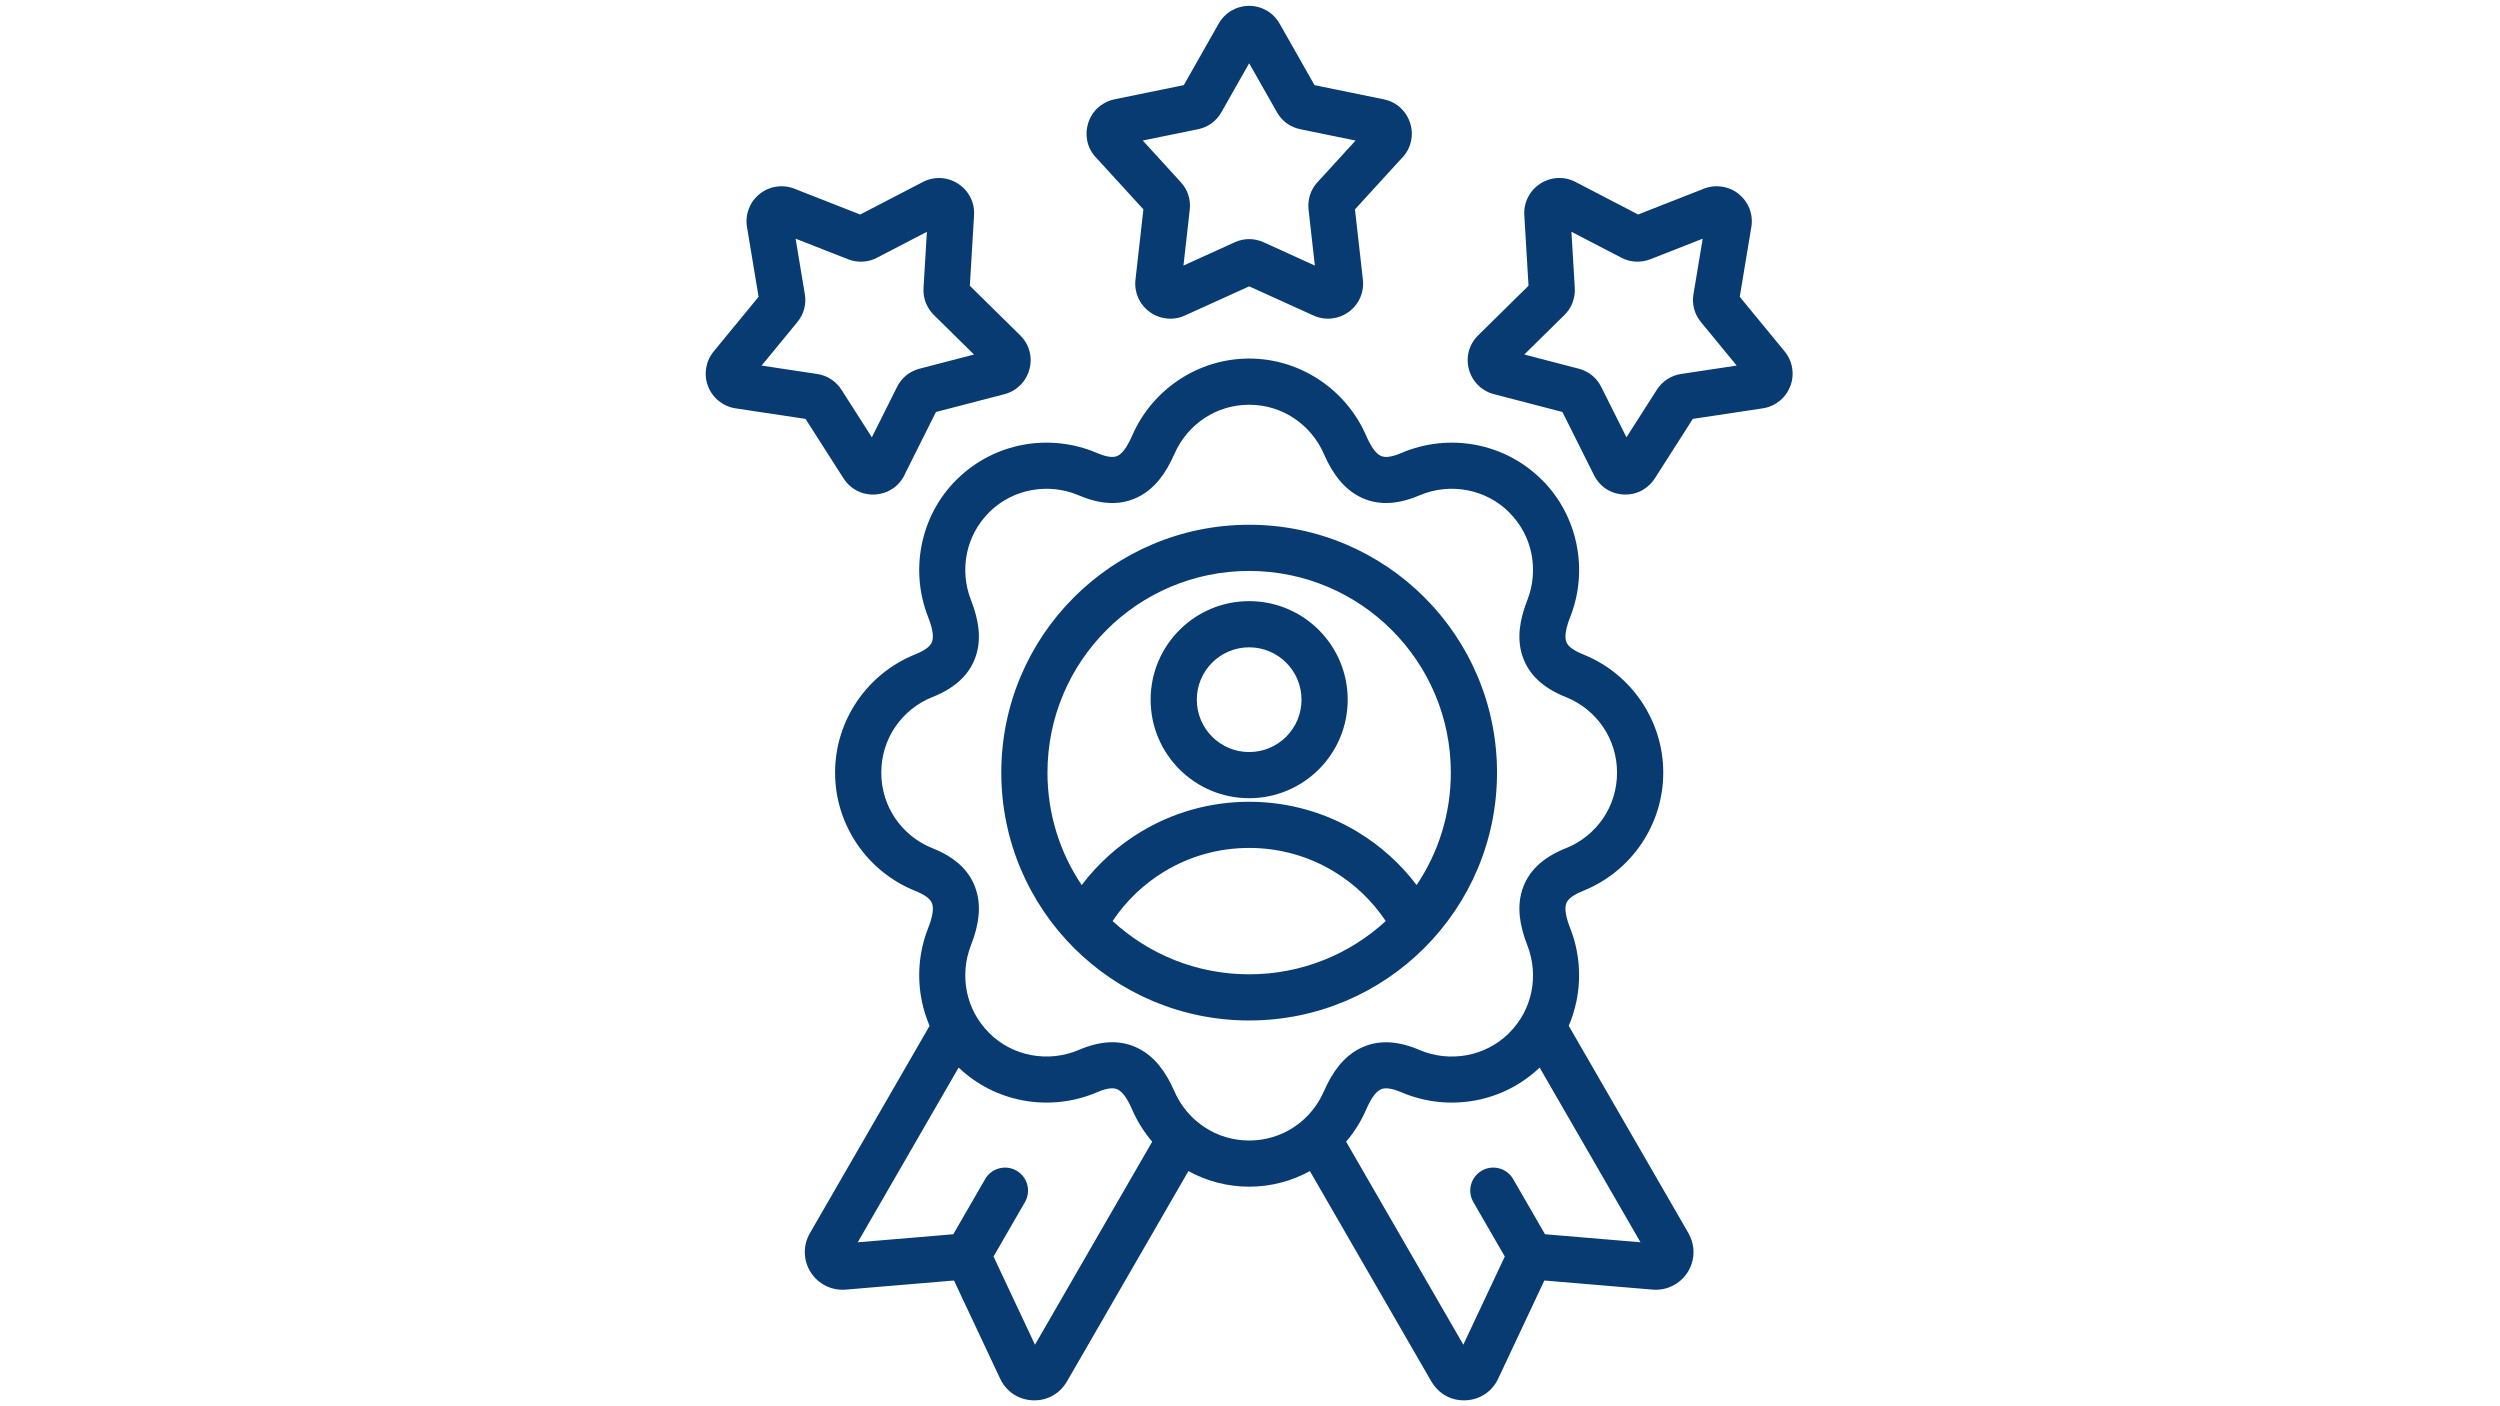 <svg xmlns="http://www.w3.org/2000/svg" xmlns:xlink="http://www.w3.org/1999/xlink" width="1920" zoomAndPan="magnify" viewBox="0 0 1440 810" height="1080" preserveAspectRatio="xMidYMid meet" version="1.0"><defs><clipPath id="9b5abc0487"><path d="M 406.633 3 L 1033 3 L 1033 807 L 406.633 807 Z M 406.633 3 " clip-rule="nonzero"/></clipPath></defs><g clip-path="url(#9b5abc0487)"><path fill="#073b71" d="M 980.766 137.477 L 950.586 149.324 C 947.859 150.395 945.035 150.844 942.176 150.699 C 939.258 150.547 936.48 149.801 933.887 148.453 C 933.648 148.328 933.418 148.195 933.191 148.059 L 905.145 133.508 L 907.078 165.867 C 907.25 168.746 906.809 171.57 905.777 174.266 L 905.824 174.285 C 904.809 176.945 903.211 179.359 901.078 181.465 L 877.988 204.207 L 909.344 212.359 C 912.188 213.098 914.742 214.379 916.961 216.168 L 916.961 216.156 C 919.184 217.957 920.98 220.215 922.32 222.875 L 936.836 251.887 L 954.297 224.559 C 955.906 222.043 957.926 219.996 960.297 218.453 C 962.738 216.867 965.426 215.844 968.305 215.402 L 1000.34 210.57 L 979.777 185.559 C 977.875 183.242 976.543 180.688 975.816 177.969 C 975.09 175.242 974.957 172.383 975.434 169.473 Z M 552.168 614.902 L 494.059 715.562 L 549.094 710.93 L 567.43 679.184 C 571.074 672.84 579.168 670.656 585.504 674.301 C 591.848 677.938 594.027 686.035 590.391 692.379 L 572.27 723.762 L 596.152 774.551 L 663.668 657.605 C 658.988 652.125 655.113 645.961 652.203 639.293 C 649.562 633.234 646.855 629.094 643.871 627.562 C 641.41 626.309 637.547 626.711 631.758 629.188 C 618.168 634.984 603.168 636.516 588.863 633.77 C 575.465 631.207 562.672 624.91 552.168 614.902 Z M 688.355 645.051 C 683.32 640.555 679.254 634.977 676.508 628.699 C 671.484 617.188 665.027 608.645 655.906 603.984 C 646.254 599.039 635.039 598.922 621.348 604.777 C 612.656 608.492 603.031 609.469 593.836 607.707 C 584.957 606.004 576.48 601.734 569.648 594.914 L 569.676 594.887 C 562.98 588.188 558.75 579.996 556.98 571.434 C 555.133 562.488 555.891 553.082 559.266 544.48 C 563.852 532.797 565.324 522.203 562.184 512.48 C 558.855 502.156 550.988 494.129 537.133 488.57 L 536.531 488.34 C 527.988 484.82 520.727 478.84 515.605 471.301 C 510.562 463.863 507.617 454.824 507.617 445.035 C 507.617 435.246 510.562 426.203 515.605 418.77 C 520.84 411.066 528.305 404.992 537.086 401.496 L 537.125 401.48 L 537.133 401.496 C 550.988 395.938 558.844 387.91 562.184 377.586 C 565.324 367.855 563.852 357.262 559.266 345.59 C 555.891 336.988 555.133 327.582 556.98 318.637 C 558.75 310.082 562.98 301.883 569.676 295.191 C 569.879 294.992 570.078 294.781 570.27 294.562 C 576.988 288.094 585.227 284.027 593.836 282.383 C 603.043 280.621 612.656 281.598 621.348 285.301 C 635.047 291.156 646.254 291.039 655.906 286.094 C 665.027 281.426 671.484 272.891 676.508 261.379 C 680.191 252.93 686.297 245.742 693.914 240.738 C 701.223 235.938 710.027 233.133 719.508 233.133 C 728.992 233.133 737.793 235.938 745.105 240.738 C 752.719 245.742 758.824 252.918 762.508 261.379 C 767.531 272.891 773.992 281.434 783.109 286.094 C 792.766 291.031 803.977 291.156 817.672 285.301 C 826.359 281.598 835.984 280.621 845.18 282.383 C 854.059 284.086 862.535 288.352 869.367 295.176 L 869.352 295.203 C 876.039 301.902 880.277 310.09 882.047 318.656 C 883.895 327.602 883.137 337.008 879.762 345.609 C 875.176 357.293 873.703 367.875 876.84 377.605 C 880.18 387.93 888.035 395.957 901.891 401.516 L 902.496 401.746 C 911.039 405.27 918.301 411.25 923.422 418.789 C 928.465 426.223 931.41 435.266 931.41 445.055 C 931.41 454.844 928.465 463.883 923.422 471.32 C 918.195 479.02 910.723 485.098 901.941 488.59 L 901.891 488.609 L 901.883 488.59 C 888.027 494.148 880.16 502.168 876.832 512.5 C 873.695 522.223 875.168 532.816 879.75 544.496 C 883.117 553.102 883.883 562.504 882.039 571.453 C 880.266 580.016 876.039 588.207 869.34 594.902 C 869.129 595.113 868.938 595.316 868.746 595.535 C 862.02 602.004 853.781 606.07 845.172 607.727 C 835.977 609.488 826.348 608.512 817.66 604.797 C 803.969 598.941 792.746 599.066 783.102 604.004 C 773.98 608.672 767.523 617.207 762.5 628.727 C 759.762 635.004 755.695 640.574 750.672 645.07 C 750.27 645.379 749.887 645.703 749.535 646.059 C 748.117 647.242 746.637 648.352 745.094 649.367 C 737.805 654.133 729 656.938 719.52 656.938 C 710.027 656.938 701.234 654.133 693.922 649.328 C 692.371 648.316 690.879 647.195 689.465 646.008 C 689.121 645.676 688.746 645.348 688.355 645.051 Z M 684.527 674.551 L 614.543 795.766 L 614.523 795.754 C 612.457 799.324 609.598 802.117 606.219 803.965 C 602.812 805.84 598.938 806.758 594.859 806.586 C 590.746 806.414 586.938 805.168 583.715 803.027 C 580.469 800.863 577.828 797.832 576.078 794.098 L 549.496 737.57 L 487.129 742.82 C 483.113 743.156 479.188 742.391 475.676 740.648 C 472.137 738.898 469.133 736.23 466.949 732.793 C 464.789 729.387 463.66 725.543 463.574 721.582 C 463.496 717.707 464.473 713.848 466.5 710.316 L 535.441 590.906 C 533.48 586.32 531.996 581.574 531 576.734 C 528.121 562.793 529.289 548.172 534.531 534.816 C 536.953 528.652 537.969 523.801 536.934 520.586 C 536.09 517.965 533.086 515.523 527.262 513.191 C 527.031 513.094 526.801 513 526.57 512.895 C 513.137 507.383 501.711 498.004 493.676 486.16 C 485.676 474.371 481.008 460.199 481.008 445.035 C 481.008 429.867 485.676 415.707 493.676 403.91 C 501.848 391.863 513.531 382.363 527.27 376.887 L 527.262 376.867 C 533.086 374.535 536.082 372.094 536.934 369.48 C 537.977 366.266 536.953 361.418 534.531 355.254 C 529.297 341.906 528.121 327.277 531 313.336 C 533.812 299.73 540.445 286.801 550.867 276.383 C 551.125 276.113 551.402 275.875 551.68 275.637 C 562.27 265.348 575.266 258.898 588.852 256.289 C 603.156 253.551 618.16 255.082 631.746 260.871 C 637.547 263.348 641.41 263.75 643.859 262.496 C 646.848 260.969 649.555 256.824 652.195 250.766 C 657.938 237.609 667.457 226.426 679.367 218.598 C 690.977 210.973 704.793 206.523 719.52 206.523 C 734.242 206.523 748.051 210.973 759.656 218.598 C 771.57 226.426 781.09 237.609 786.832 250.766 C 789.473 256.832 792.18 260.969 795.164 262.496 C 797.625 263.762 801.48 263.359 807.289 260.883 C 820.867 255.082 835.871 253.551 850.176 256.297 C 864.086 258.969 877.379 265.664 888.113 276.391 L 888.141 276.422 L 888.172 276.391 C 898.59 286.812 905.223 299.738 908.035 313.344 C 910.914 327.277 909.746 341.906 904.504 355.254 C 902.082 361.418 901.07 366.266 902.102 369.48 C 902.945 372.094 905.949 374.535 911.777 376.867 C 912.004 376.965 912.234 377.059 912.465 377.164 C 925.91 382.676 937.324 392.055 945.359 403.898 C 953.359 415.688 958.031 429.859 958.031 445.023 C 958.031 460.191 953.371 474.352 945.359 486.148 C 937.191 498.195 925.508 507.699 911.766 513.172 L 911.777 513.191 C 905.949 515.523 902.945 517.965 902.102 520.586 C 901.07 523.801 902.082 528.652 904.496 534.816 C 909.727 548.164 910.906 562.793 908.023 576.734 C 907.031 581.555 905.547 586.301 903.594 590.875 L 972.527 710.262 C 972.746 710.645 972.945 711.027 973.129 711.43 C 974.754 714.652 975.531 718.117 975.453 721.582 C 975.379 725.543 974.246 729.387 972.086 732.793 C 969.902 736.219 966.91 738.891 963.359 740.648 C 959.848 742.391 955.934 743.168 951.906 742.82 L 889.539 737.57 L 862.957 794.098 C 861.207 797.832 858.566 800.875 855.324 803.027 C 852.098 805.168 848.289 806.422 844.176 806.586 C 840.098 806.758 836.223 805.84 832.816 803.965 C 829.441 802.109 826.578 799.324 824.512 795.754 L 824.484 795.766 L 754.5 674.551 C 744.043 680.273 732.109 683.535 719.508 683.535 C 706.918 683.535 694.984 680.273 684.527 674.551 Z M 775.359 657.605 L 842.875 774.543 L 866.758 723.754 L 848.633 692.367 C 844.988 686.023 847.18 677.93 853.516 674.293 C 859.848 670.648 867.953 672.828 871.59 679.172 L 889.922 710.922 L 944.93 715.551 L 886.832 614.922 C 876.336 624.922 863.543 631.215 850.176 633.77 C 835.859 636.516 820.867 634.984 807.281 629.188 C 801.48 626.711 797.617 626.309 795.156 627.562 C 792.16 629.094 789.465 633.234 786.82 639.293 C 783.922 645.961 780.039 652.133 775.359 657.605 Z M 719.52 346.258 C 703.844 346.258 689.645 352.613 679.379 362.879 C 669.113 373.148 662.758 387.336 662.758 403.012 C 662.758 418.684 669.113 432.871 679.379 443.141 C 689.645 453.418 703.844 459.762 719.52 459.762 C 735.191 459.762 749.383 453.406 759.648 443.141 C 769.926 432.871 776.27 418.684 776.27 403.012 C 776.27 387.336 769.914 373.148 759.648 362.879 C 749.383 352.613 735.191 346.258 719.52 346.258 Z M 740.848 381.691 C 735.391 376.238 727.852 372.859 719.52 372.859 C 711.184 372.859 703.645 376.238 698.191 381.691 C 692.734 387.145 689.359 394.684 689.359 403.02 C 689.359 411.352 692.734 418.895 698.191 424.348 C 703.645 429.801 711.195 433.18 719.52 433.18 C 727.844 433.18 735.391 429.801 740.848 424.348 C 746.301 418.895 749.676 411.352 749.676 403.02 C 749.668 394.684 746.301 387.145 740.848 381.691 Z M 623.051 509.785 C 632.34 497.535 643.891 487.117 657.086 479.156 C 675.332 468.152 696.699 461.816 719.52 461.816 C 742.328 461.816 763.695 468.152 781.941 479.156 C 795.137 487.117 806.695 497.535 815.977 509.785 C 828.418 491.277 835.68 469.004 835.68 445.035 C 835.68 412.953 822.676 383.91 801.652 362.891 C 780.633 341.867 751.59 328.863 719.508 328.863 C 687.426 328.863 658.375 341.867 637.363 362.891 C 616.344 383.91 603.34 412.953 603.34 445.035 C 603.348 469.004 610.609 491.277 623.051 509.785 Z M 798.18 530.52 C 790.449 518.93 780.211 509.133 768.23 501.91 C 754.031 493.344 737.363 488.406 719.52 488.406 C 701.672 488.406 685.004 493.336 670.805 501.91 C 658.824 509.133 648.586 518.922 640.855 530.52 C 661.543 549.57 689.176 561.203 719.52 561.203 C 749.859 561.203 777.492 549.57 798.18 530.52 Z M 719.52 302.266 C 680.098 302.266 644.398 318.242 618.562 344.078 C 592.727 369.914 576.746 405.602 576.746 445.023 C 576.746 484.445 592.727 520.145 618.562 545.98 C 644.398 571.816 680.086 587.793 719.52 587.793 C 758.941 587.793 794.629 571.816 820.465 545.98 C 846.301 520.145 862.277 484.457 862.277 445.023 C 862.277 405.602 846.301 369.902 820.465 344.078 C 794.629 318.242 758.941 302.266 719.52 302.266 Z M 737.086 13.66 L 757.168 49.055 L 797.012 57.207 C 800.648 57.953 803.855 59.562 806.445 61.879 C 806.887 62.27 807.297 62.691 807.68 63.121 C 809.719 65.273 811.262 67.848 812.199 70.738 C 813.336 74.25 813.508 77.848 812.773 81.262 C 812.023 84.699 810.391 87.895 807.922 90.602 C 807.691 90.859 807.441 91.098 807.203 91.328 L 780.461 120.59 L 785.023 161.094 C 785.434 164.727 784.879 168.277 783.465 171.484 C 782.039 174.707 779.789 177.531 776.805 179.691 C 773.867 181.828 770.488 183.09 766.93 183.453 C 763.426 183.809 759.906 183.242 756.605 181.75 L 719.52 164.93 L 682.449 181.758 C 679.16 183.254 675.629 183.816 672.125 183.461 C 668.566 183.098 665.199 181.836 662.25 179.703 C 659.266 177.539 657.016 174.719 655.59 171.492 C 654.176 168.277 653.621 164.738 654.031 161.102 L 658.598 120.598 L 631.184 90.602 L 631.152 90.582 L 631.125 90.602 C 628.656 87.895 627.02 84.707 626.273 81.262 C 626.207 80.965 626.16 80.668 626.113 80.371 C 625.574 77.215 625.805 73.941 626.848 70.727 C 627.988 67.227 629.969 64.211 632.598 61.859 C 633.027 61.477 633.48 61.121 633.949 60.805 C 636.301 59.043 639.039 57.801 642.031 57.188 L 681.867 49.035 L 701.949 13.645 C 703.77 10.445 706.312 7.891 709.367 6.113 C 712.43 4.332 715.891 3.375 719.527 3.375 C 723.152 3.375 726.617 4.332 729.68 6.113 L 729.719 6.133 L 729.727 6.113 C 732.73 7.891 735.25 10.438 737.086 13.66 Z M 735.516 64.633 L 719.52 36.445 L 703.52 64.633 C 702.055 67.215 700.133 69.379 697.836 71.043 C 695.559 72.699 692.926 73.836 689.988 74.441 L 658.223 80.945 L 680.098 104.887 C 682.133 107.105 683.59 109.586 684.461 112.254 L 684.441 112.266 L 684.461 112.312 C 685.34 115.039 685.625 117.863 685.301 120.75 L 681.676 152.969 L 711.195 139.555 C 713.891 138.34 716.688 137.715 719.52 137.715 C 722.352 137.715 725.145 138.34 727.844 139.555 L 757.359 152.969 L 753.734 120.75 C 753.449 118.207 753.641 115.699 754.289 113.277 C 754.375 112.945 754.473 112.598 754.578 112.266 C 755.457 109.547 756.902 107.07 758.883 104.898 L 758.91 104.926 L 758.93 104.898 L 780.805 80.957 L 749.035 74.449 C 746.098 73.848 743.469 72.699 741.191 71.055 C 738.902 69.379 736.988 67.234 735.516 64.633 Z M 457.574 108.688 C 454.207 107.363 450.637 106.984 447.113 107.527 C 443.574 108.074 440.273 109.508 437.469 111.777 C 434.637 114.062 432.543 117.012 431.281 120.359 C 430.047 123.621 429.672 127.18 430.273 130.777 L 436.945 170.965 L 411.117 202.379 C 408.785 205.223 407.312 208.512 406.746 212.016 C 406.18 215.496 406.527 219.059 407.816 222.426 C 409.129 225.852 411.273 228.758 414.039 230.98 C 416.812 233.207 420.105 234.672 423.711 235.219 L 463.984 241.285 L 485.848 275.512 C 487.562 278.191 489.789 280.363 492.402 281.941 C 492.785 282.191 493.188 282.43 493.598 282.641 C 496.738 284.258 500.25 285.023 503.902 284.832 C 507.605 284.641 511.023 283.512 513.949 281.598 C 516.906 279.664 519.316 276.977 520.965 273.684 L 520.918 273.664 L 539.098 237.312 L 578.48 227.074 C 582.047 226.156 585.168 224.359 587.664 221.879 C 590.184 219.383 592 216.281 592.945 212.75 C 593.895 209.191 593.887 205.594 592.965 202.219 C 592.059 198.848 590.238 195.75 587.59 193.125 L 558.625 164.594 L 561.055 123.965 C 561.277 120.32 560.539 116.809 558.941 113.66 C 557.363 110.531 554.961 107.844 551.879 105.836 C 548.797 103.836 545.363 102.734 541.844 102.562 C 538.34 102.391 534.84 103.137 531.605 104.809 L 495.473 123.566 Z M 488.449 149.324 L 458.273 137.477 L 463.504 168.996 L 463.582 169.426 C 464.07 172.355 463.938 175.223 463.199 177.969 C 462.473 180.699 461.141 183.254 459.238 185.566 L 438.676 210.578 L 470.719 215.41 C 473.602 215.844 476.289 216.875 478.73 218.465 C 481.113 220.004 483.129 222.051 484.73 224.57 L 502.191 251.895 L 516.695 222.883 C 517.922 220.434 519.539 218.34 521.5 216.637 C 521.684 216.473 521.863 216.32 522.055 216.168 C 524.246 214.398 526.809 213.105 529.672 212.367 L 561.035 204.215 L 537.949 181.473 C 536.168 179.723 534.754 177.684 533.727 175.426 C 533.555 175.07 533.395 174.719 533.258 174.355 C 532.215 171.645 531.777 168.805 531.949 165.887 L 533.883 133.523 L 505.836 148.078 C 505.605 148.211 505.379 148.348 505.137 148.473 C 502.547 149.82 499.77 150.566 496.852 150.719 C 494 150.844 491.176 150.395 488.449 149.324 Z M 943.57 123.547 L 981.461 108.676 C 984.832 107.355 988.398 106.984 991.922 107.52 C 995.461 108.062 998.762 109.5 1001.566 111.766 L 1001.539 111.797 L 1001.566 111.816 C 1004.426 114.141 1006.523 117.047 1007.766 120.293 L 1007.746 120.301 L 1007.766 120.348 C 1009 123.621 1009.363 127.172 1008.77 130.77 L 1002.094 170.957 L 1027.918 202.371 C 1030.254 205.203 1031.727 208.504 1032.289 212.004 C 1032.855 215.488 1032.512 219.039 1031.219 222.414 L 1031.191 222.406 L 1031.172 222.465 C 1029.859 225.879 1027.734 228.77 1025 230.969 C 1022.223 233.199 1018.941 234.664 1015.336 235.207 L 975.07 241.273 L 953.207 275.5 C 951.496 278.172 949.266 280.344 946.664 281.93 C 946.281 282.18 945.879 282.418 945.457 282.641 C 942.32 284.258 938.809 285.023 935.152 284.832 C 931.457 284.641 928.031 283.512 925.105 281.598 C 922.195 279.691 919.805 277.004 918.141 273.672 L 899.949 237.293 L 860.566 227.055 C 856.996 226.129 853.879 224.328 851.379 221.859 C 848.863 219.363 847.047 216.262 846.098 212.734 C 845.141 209.172 845.16 205.586 846.078 202.199 C 846.996 198.828 848.816 195.719 851.465 193.109 L 880.43 164.574 L 878 123.938 C 877.781 120.293 878.527 116.781 880.113 113.633 C 881.703 110.504 884.094 107.816 887.176 105.805 C 890.258 103.805 893.691 102.707 897.215 102.531 C 900.723 102.359 904.219 103.105 907.453 104.781 Z M 943.57 123.547 " fill-opacity="1" fill-rule="evenodd"/></g></svg>